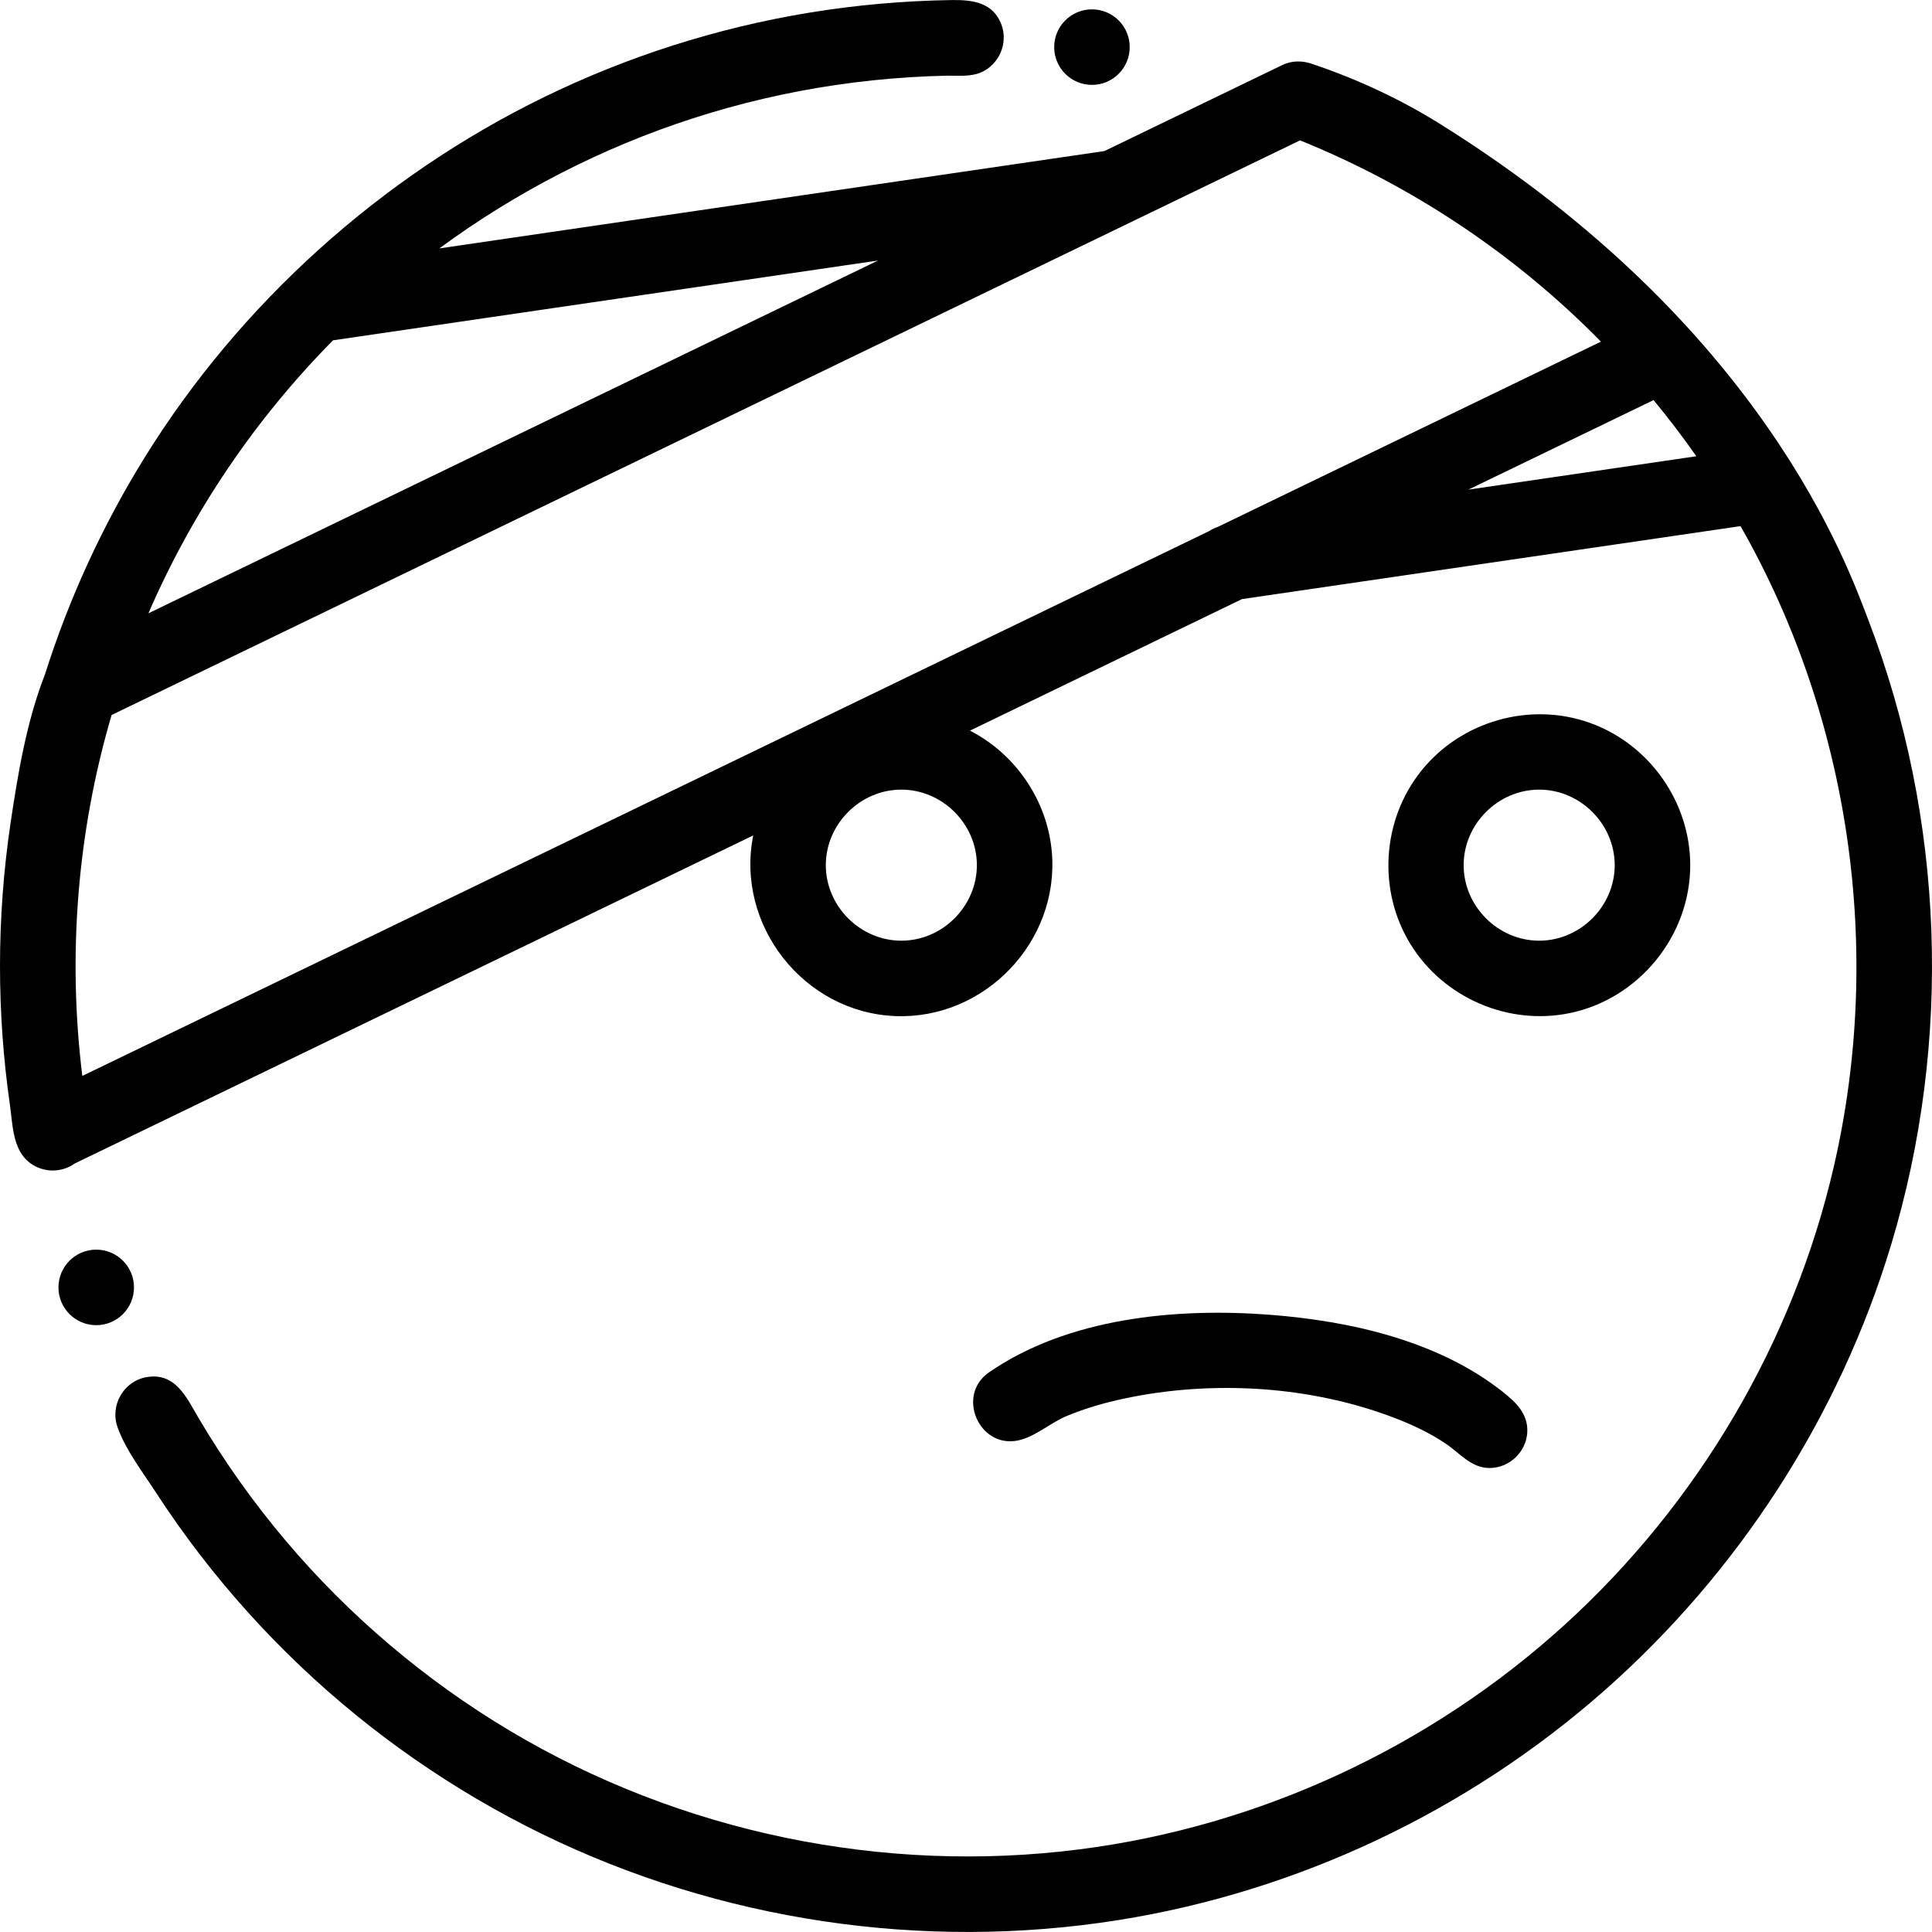 <?xml version="1.0" encoding="iso-8859-1"?>
<!-- Uploaded to: SVG Repo, www.svgrepo.com, Generator: SVG Repo Mixer Tools -->
<svg fill="#000000" height="800px" width="800px" version="1.1" id="Layer_1" xmlns="http://www.w3.org/2000/svg" xmlns:xlink="http://www.w3.org/1999/xlink" 
	 viewBox="0 0 511.998 511.998" xml:space="preserve">
<g>
	<g>
		<path d="M495.103,164.237c-5.443-14.175-27.721-77.859-113.573-131.453c-10.312-6.437-21.852-11.829-33.407-15.703
			c-2.734-1.057-5.659-1.122-8.337,0.175l-47.1,22.774L116.433,65.831c20.379-14.999,43.161-26.713,67.244-34.485
			c12.316-3.974,24.961-6.931,37.766-8.816c6.528-0.961,13.096-1.649,19.681-2.062c3.225-0.201,6.454-0.339,9.686-0.408
			c2.997-0.065,6.268,0.355,9.101-0.843c4.841-2.047,7.316-7.722,5.494-12.658c-2.178-5.901-7.625-6.625-13.142-6.545
			C239.548,0.2,226.846,1.317,214.3,3.385c-24.319,4.009-48.026,11.569-70.177,22.382c-43.186,21.081-80.551,54.69-105.848,95.569
			c-11.115,17.96-20.003,37.288-26.372,57.427c-4.839,12.336-7.183,26.39-9.115,39.423C0.933,230.698,0.004,243.353,0,256.001
			c0,12.296,0.875,24.593,2.623,36.765c0.702,4.887,0.686,11.253,4.605,14.828c3.451,3.148,8.743,3.481,12.553,0.754l179.833-86.953
			c-4.769,23.79,13.439,46.939,37.681,47.878c23.691,0.919,43.444-19.744,41.46-43.372c-1.146-13.656-9.525-26.033-21.712-32.274
			l72.096-34.86l132.123-19.339c29.105,51.078,37.949,112.526,24.708,169.777c-10.767,46.557-35.981,89.234-71.31,121.375
			c-35.574,32.364-80.811,53.407-128.532,59.511c-52.158,6.672-105.859-4.49-151.019-31.43
			c-22.423-13.376-42.591-30.478-59.445-50.42c-8.569-10.141-16.281-21.006-23.029-32.442c-3.176-5.383-6.078-12.071-13.624-10.874
			c-6.205,0.985-9.94,7.458-7.85,13.329c2.136,6.002,6.664,11.893,10.12,17.21c3.726,5.73,7.681,11.312,11.853,16.725
			c8.036,10.426,16.876,20.232,26.418,29.301c18.906,17.968,40.556,33.017,63.984,44.481
			c47.136,23.064,101.015,31.113,152.839,22.872c47.472-7.55,92.32-28.774,128.42-60.488
			c35.798-31.449,62.562-72.774,76.352-118.404C517.458,275.977,515.332,216.881,495.103,164.237z M88.257,90.185l144.424-21.141
			L39.334,162.532C51.078,135.412,67.765,110.916,88.257,90.185z M258.88,229.275c0,10.895-9.121,20.016-20.016,20.016
			c-10.895,0-20.016-9.121-20.016-20.016c0-10.895,9.121-20.016,20.016-20.016C249.759,209.259,258.88,218.379,258.88,229.275z
			 M322.719,139.638c-0.847,0.279-1.636,0.665-2.359,1.141L21.812,285.133c-3.938-31.986-1.336-64.726,7.763-95.65L344.524,37.198
			c29.834,12.067,57.202,30.363,79.74,53.341L322.719,139.638z M389.142,129.754l49.072-23.728
			c3.964,4.813,7.758,9.774,11.332,14.885L389.142,129.754z"/>
	</g>
</g>
<g>
	<g>
		<path d="M421.382,191.583c-15.921-5.713-34.137-0.502-44.712,12.669c-10.482,13.054-11.651,31.815-2.825,46.053
			c8.782,14.17,25.895,21.568,42.232,18.161c18.311-3.818,31.851-20.492,31.851-39.191
			C447.929,212.559,437.112,197.228,421.382,191.583z M407.897,249.291c-10.895,0-20.016-9.121-20.016-20.016
			c0-10.895,9.121-20.016,20.016-20.016c10.895,0,20.016,9.121,20.016,20.016C427.913,240.17,418.792,249.291,407.897,249.291z"/>
	</g>
</g>
<g>
	<g>
		<path d="M398.083,368.722c-17.122-13.471-40.44-18.692-61.716-20.307c-24.705-1.873-53.314,0.811-74.282,15.279
			c-8.742,6.029-2.689,20.192,7.714,18.04c4.424-0.917,8.57-4.67,12.778-6.434c4.984-2.088,10.209-3.581,15.491-4.697
			c23.523-4.971,49.776-3.351,72.234,5.447c4.461,1.747,8.828,3.838,12.81,6.517c3.75,2.523,6.739,6.47,11.635,6.469
			c5.211-0.001,9.67-4.193,9.991-9.387C405.044,374.684,401.668,371.541,398.083,368.722z"/>
	</g>
</g>
<g>
	<g>
		<path d="M262.085,363.694C278.425,352.418,257.536,366.831,262.085,363.694L262.085,363.694z"/>
	</g>
</g>
<g>
	<g>
		<circle cx="25.5" cy="341.176" r="10.008"/>
	</g>
</g>
<g>
	<g>
		<circle cx="289.377" cy="12.486" r="10.008"/>
	</g>
</g>
</svg>